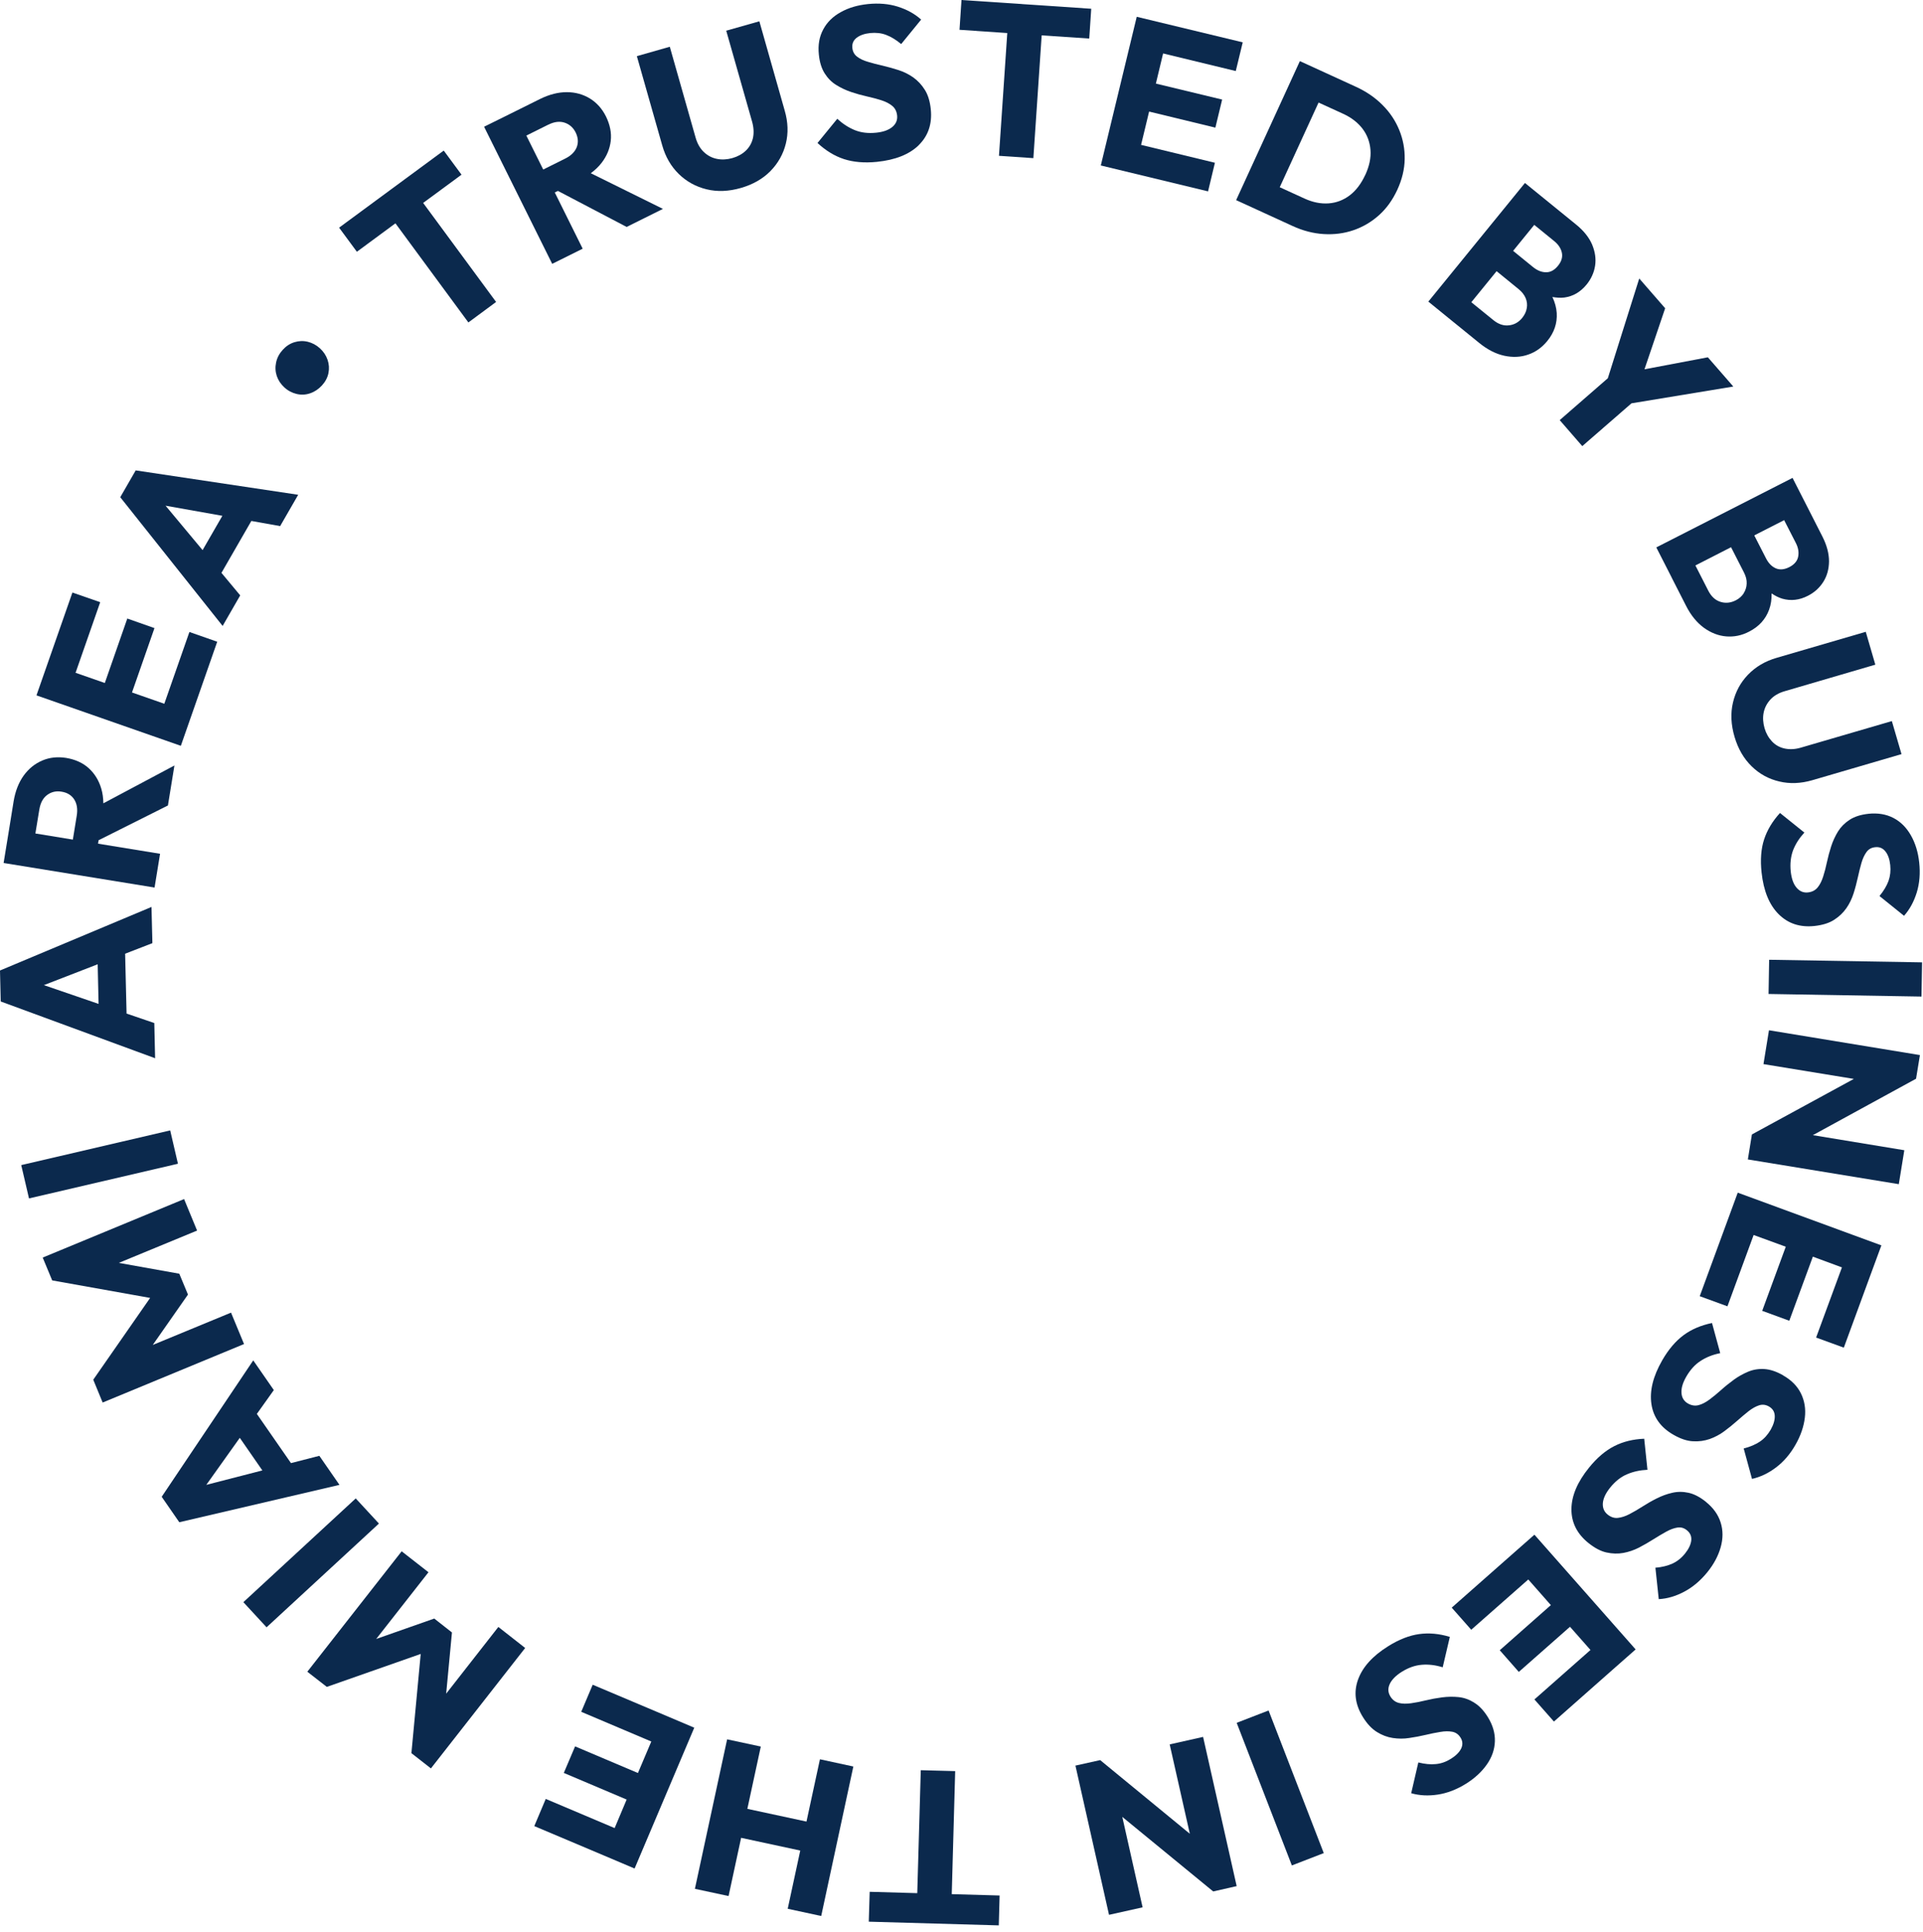 <svg width="213" height="214" viewBox="0 0 213 214" fill="none" xmlns="http://www.w3.org/2000/svg">
<path d="M43.8 24.74L51.88 35.72L54.95 33.45L46.87 22.48L51.12 19.35L49.15 16.68L37.56 25.22L39.53 27.89L43.8 24.74Z" fill="#0B294D"/>
<path d="M61.14 29.24L64.54 27.55L61.45 21.32L61.8 21.15L69.41 25.14L73.43 23.14L65.44 19.19C65.9 18.85 66.3 18.47 66.62 18.06C67.21 17.3 67.55 16.48 67.65 15.6C67.75 14.72 67.57 13.82 67.12 12.9C66.69 12.04 66.1 11.38 65.34 10.91C64.58 10.45 63.73 10.21 62.78 10.21C61.83 10.21 60.85 10.46 59.83 10.96L56.41 12.66L53.62 14.04L61.16 29.22L61.14 29.24ZM60.74 13.81C61.4 13.48 62 13.41 62.54 13.59C63.08 13.77 63.49 14.13 63.76 14.67C64.04 15.24 64.08 15.79 63.88 16.31C63.67 16.83 63.24 17.26 62.58 17.58L60.17 18.78L58.3 15.02L60.73 13.81H60.74Z" fill="#0B294D"/>
<path d="M75.18 19.27C76.04 20.11 77.07 20.68 78.26 20.97C79.45 21.26 80.72 21.21 82.07 20.82C83.39 20.44 84.48 19.82 85.33 18.96C86.18 18.09 86.75 17.08 87.04 15.92C87.33 14.76 87.29 13.54 86.92 12.26L84.11 2.36L80.44 3.4L83.31 13.49C83.49 14.14 83.52 14.74 83.4 15.29C83.27 15.84 83.01 16.31 82.61 16.69C82.21 17.07 81.72 17.34 81.13 17.51C80.53 17.68 79.96 17.71 79.41 17.6C78.86 17.49 78.38 17.24 77.96 16.84C77.54 16.44 77.24 15.91 77.05 15.25L74.19 5.18L70.54 6.22L73.35 16.1C73.71 17.38 74.33 18.44 75.19 19.28L75.18 19.27Z" fill="#0B294D"/>
<path d="M101.76 16.08C102.81 15.05 103.26 13.73 103.1 12.12C103.01 11.23 102.79 10.5 102.43 9.94C102.08 9.38 101.65 8.93 101.15 8.57C100.65 8.22 100.1 7.95 99.51 7.76C98.92 7.57 98.33 7.41 97.75 7.27C97.17 7.14 96.63 7 96.14 6.85C95.65 6.71 95.25 6.52 94.94 6.28C94.63 6.05 94.45 5.72 94.41 5.31C94.36 4.85 94.52 4.47 94.88 4.19C95.24 3.91 95.74 3.73 96.39 3.66C97.03 3.6 97.62 3.66 98.16 3.87C98.7 4.07 99.25 4.41 99.82 4.88L102.03 2.17C101.32 1.53 100.46 1.06 99.45 0.74C98.44 0.42 97.33 0.33 96.14 0.45C94.99 0.57 93.99 0.86 93.12 1.35C92.25 1.83 91.6 2.47 91.18 3.27C90.75 4.07 90.59 4.99 90.7 6.04C90.78 6.88 91 7.58 91.34 8.12C91.68 8.66 92.11 9.1 92.62 9.41C93.13 9.73 93.68 9.99 94.27 10.19C94.86 10.39 95.44 10.55 96.02 10.68C96.6 10.81 97.13 10.95 97.63 11.11C98.13 11.27 98.53 11.48 98.84 11.74C99.15 12 99.32 12.35 99.37 12.8C99.42 13.31 99.24 13.73 98.83 14.07C98.42 14.41 97.83 14.62 97.05 14.7C96.17 14.79 95.39 14.7 94.69 14.42C94 14.14 93.35 13.72 92.74 13.16L90.55 15.84C91.46 16.68 92.43 17.28 93.47 17.62C94.51 17.96 95.73 18.07 97.13 17.93C99.17 17.72 100.71 17.11 101.77 16.08H101.76Z" fill="#0B294D"/>
<path d="M120.65 4.27L120.87 0.97L106.5 0L106.28 3.3L111.57 3.66L110.65 17.26L114.46 17.52L115.38 3.92L120.65 4.27Z" fill="#0B294D"/>
<path d="M133.81 21.2L134.57 18.03L126.39 16.05L127.28 12.36L134.62 14.14L135.37 11.03L128.03 9.26L128.83 5.92L136.88 7.87L137.65 4.69L125.91 1.86L121.93 18.33L133.81 21.2Z" fill="#0B294D"/>
<path d="M154.77 21.03C155.3 19.88 155.57 18.75 155.59 17.63C155.61 16.51 155.41 15.44 154.99 14.41C154.57 13.38 153.96 12.46 153.14 11.64C152.33 10.82 151.34 10.14 150.18 9.61L143.98 6.77L136.92 22.17L143.16 25.03C144.31 25.56 145.46 25.86 146.62 25.93C147.78 26 148.87 25.86 149.92 25.5C150.97 25.14 151.9 24.59 152.74 23.84C153.58 23.09 154.25 22.15 154.77 21.03ZM151.22 19.38C150.77 20.35 150.2 21.11 149.5 21.64C148.8 22.17 148.02 22.47 147.15 22.53C146.28 22.59 145.39 22.41 144.46 21.98L141.75 20.74L146.05 11.36L148.76 12.6C149.68 13.02 150.39 13.57 150.92 14.26C151.44 14.95 151.73 15.73 151.8 16.61C151.87 17.49 151.67 18.41 151.23 19.37L151.22 19.38Z" fill="#0B294D"/>
<path d="M161.1 35.76L163.82 37.97C164.75 38.73 165.69 39.21 166.63 39.41C167.57 39.61 168.45 39.57 169.27 39.28C170.09 39 170.79 38.5 171.38 37.78C172.15 36.84 172.5 35.8 172.43 34.67C172.39 34.08 172.23 33.49 171.95 32.9C172.41 32.98 172.85 33.01 173.27 32.96C174.24 32.83 175.06 32.35 175.74 31.52C176.24 30.9 176.56 30.21 176.68 29.44C176.8 28.67 176.68 27.89 176.35 27.09C176.01 26.3 175.41 25.55 174.57 24.87L168.91 20.27L158.21 33.41L161.11 35.77L161.1 35.76ZM169.11 34.14C169.05 34.52 168.88 34.87 168.62 35.2C168.22 35.7 167.72 35.98 167.13 36.04C166.54 36.11 165.96 35.91 165.41 35.46L162.97 33.48L165.77 30.04L168.21 32.03C168.58 32.33 168.84 32.67 168.99 33.03C169.14 33.39 169.18 33.77 169.11 34.15V34.14ZM169.94 24.91L172.14 26.7C172.61 27.08 172.9 27.52 173 28C173.1 28.48 172.96 28.96 172.58 29.43C172.18 29.93 171.73 30.17 171.24 30.16C170.75 30.16 170.27 29.96 169.8 29.58L167.6 27.79L169.95 24.9L169.94 24.91Z" fill="#0B294D"/>
<path d="M172.76 46.54L175.26 49.42L180.71 44.68L191.99 42.82L189.17 39.58L182.15 40.91L184.44 34.15L181.57 30.85L178.09 41.9L172.76 46.54Z" fill="#0B294D"/>
<path d="M185.16 63.98L186.75 67.1C187.29 68.17 187.96 68.98 188.74 69.55C189.52 70.11 190.34 70.43 191.21 70.5C192.07 70.57 192.92 70.4 193.74 69.97C194.82 69.42 195.56 68.61 195.95 67.55C196.16 66.99 196.24 66.39 196.23 65.74C196.62 66 197.01 66.2 197.41 66.32C198.35 66.59 199.3 66.49 200.25 66C200.96 65.64 201.53 65.13 201.95 64.47C202.37 63.81 202.58 63.05 202.59 62.19C202.59 61.32 202.35 60.41 201.86 59.44L198.55 52.94L183.46 60.64L185.16 63.97V63.98ZM193.14 65.73C192.93 66.05 192.64 66.31 192.27 66.5C191.7 66.79 191.13 66.85 190.56 66.67C189.99 66.49 189.55 66.08 189.22 65.44L187.79 62.64L191.74 60.62L193.17 63.42C193.39 63.85 193.49 64.26 193.47 64.65C193.46 65.04 193.34 65.4 193.13 65.73H193.14ZM198.91 60.14C199.19 60.68 199.27 61.19 199.17 61.68C199.07 62.16 198.74 62.54 198.2 62.82C197.63 63.11 197.12 63.15 196.68 62.95C196.23 62.75 195.87 62.37 195.6 61.83L194.31 59.31L197.62 57.62L198.91 60.14Z" fill="#0B294D"/>
<path d="M193.62 74.74C192.78 75.61 192.23 76.64 191.95 77.83C191.67 79.02 191.73 80.29 192.13 81.64C192.52 82.96 193.15 84.04 194.02 84.89C194.89 85.74 195.91 86.3 197.08 86.57C198.24 86.85 199.46 86.8 200.74 86.43L210.62 83.54L209.55 79.88L199.48 82.82C198.84 83.01 198.24 83.04 197.68 82.92C197.12 82.8 196.66 82.54 196.28 82.14C195.9 81.74 195.62 81.25 195.45 80.67C195.28 80.07 195.24 79.5 195.35 78.95C195.46 78.4 195.71 77.92 196.1 77.49C196.49 77.07 197.02 76.76 197.68 76.57L207.72 73.63L206.66 69.99L196.8 72.87C195.52 73.24 194.47 73.86 193.63 74.73L193.62 74.74Z" fill="#0B294D"/>
<path d="M206.96 90.15C206.12 90.24 205.42 90.46 204.88 90.81C204.34 91.16 203.91 91.59 203.59 92.1C203.28 92.61 203.02 93.16 202.83 93.75C202.64 94.34 202.48 94.93 202.36 95.5C202.24 96.08 202.1 96.61 201.94 97.11C201.78 97.61 201.58 98.01 201.32 98.32C201.06 98.63 200.71 98.81 200.27 98.86C199.76 98.92 199.34 98.74 198.99 98.33C198.64 97.92 198.44 97.33 198.35 96.55C198.26 95.67 198.35 94.89 198.61 94.19C198.88 93.49 199.3 92.84 199.86 92.23L197.16 90.06C196.33 90.97 195.74 91.95 195.4 92.99C195.06 94.03 194.97 95.25 195.12 96.65C195.34 98.69 195.97 100.23 197.01 101.27C198.05 102.31 199.37 102.75 200.98 102.58C201.87 102.48 202.59 102.26 203.15 101.9C203.71 101.54 204.16 101.11 204.51 100.61C204.86 100.11 205.12 99.56 205.31 98.97C205.5 98.38 205.65 97.79 205.78 97.21C205.91 96.62 206.04 96.09 206.18 95.6C206.32 95.11 206.51 94.71 206.74 94.39C206.97 94.07 207.29 93.89 207.71 93.85C208.17 93.8 208.54 93.95 208.83 94.31C209.12 94.67 209.3 95.17 209.37 95.82C209.44 96.46 209.37 97.05 209.18 97.59C208.98 98.13 208.65 98.69 208.18 99.26L210.9 101.45C211.53 100.74 212 99.87 212.31 98.86C212.62 97.85 212.71 96.74 212.58 95.55C212.46 94.41 212.15 93.4 211.66 92.54C211.17 91.68 210.53 91.03 209.72 90.61C208.91 90.19 207.99 90.04 206.94 90.15H206.96Z" fill="#0B294D"/>
<path d="M195.958 106.321L195.894 110.11L212.832 110.397L212.896 106.608L195.958 106.321Z" fill="#0B294D"/>
<path d="M195.33 117.88L205.34 119.52L194.05 125.67L193.6 128.44L210.32 131.18L210.93 127.42L200.8 125.75L212.23 119.5L212.66 116.88L195.94 114.13L195.33 117.88Z" fill="#0B294D"/>
<path d="M188.27 143.59L191.34 144.71L194.24 136.81L197.8 138.11L195.19 145.21L198.19 146.31L200.8 139.21L204.02 140.4L201.16 148.17L204.23 149.29L207.08 141.52L208.39 137.96L192.48 132.12L188.27 143.59Z" fill="#0B294D"/>
<path d="M197.5 152.35C196.76 151.93 196.07 151.7 195.43 151.66C194.79 151.62 194.19 151.72 193.64 151.95C193.09 152.18 192.56 152.47 192.05 152.84C191.55 153.21 191.07 153.59 190.64 153.98C190.2 154.37 189.77 154.73 189.35 155.04C188.93 155.35 188.53 155.56 188.14 155.66C187.75 155.76 187.36 155.7 186.97 155.48C186.53 155.23 186.28 154.83 186.25 154.31C186.21 153.78 186.39 153.18 186.78 152.5C187.22 151.74 187.75 151.15 188.38 150.75C189.01 150.34 189.73 150.06 190.54 149.9L189.63 146.56C188.42 146.81 187.37 147.25 186.49 147.9C185.61 148.55 184.81 149.48 184.11 150.7C183.09 152.48 182.7 154.09 182.92 155.55C183.14 157.01 183.96 158.14 185.36 158.94C186.14 159.39 186.86 159.63 187.52 159.66C188.18 159.7 188.8 159.61 189.38 159.41C189.96 159.2 190.49 158.92 190.99 158.55C191.49 158.18 191.96 157.8 192.41 157.4C192.86 157 193.28 156.65 193.68 156.33C194.08 156.02 194.47 155.8 194.84 155.68C195.21 155.56 195.58 155.6 195.94 155.81C196.34 156.04 196.56 156.38 196.58 156.84C196.6 157.3 196.45 157.81 196.13 158.38C195.81 158.93 195.41 159.38 194.93 159.7C194.45 160.02 193.85 160.28 193.14 160.46L194.06 163.83C194.99 163.62 195.88 163.2 196.72 162.56C197.57 161.92 198.29 161.08 198.88 160.04C199.45 159.04 199.79 158.05 199.91 157.06C200.03 156.07 199.88 155.18 199.48 154.36C199.08 153.55 198.42 152.88 197.5 152.36V152.35Z" fill="#0B294D"/>
<path d="M188.97 166.38C188.31 165.85 187.67 165.51 187.04 165.37C186.41 165.23 185.81 165.23 185.22 165.37C184.64 165.5 184.07 165.71 183.51 165.99C182.95 166.27 182.43 166.57 181.93 166.89C181.43 167.21 180.95 167.49 180.49 167.73C180.03 167.97 179.59 168.11 179.19 168.15C178.79 168.19 178.42 168.06 178.07 167.78C177.67 167.46 177.5 167.03 177.54 166.5C177.59 165.97 177.86 165.4 178.35 164.79C178.9 164.11 179.52 163.61 180.21 163.32C180.9 163.02 181.65 162.86 182.48 162.82L182.12 159.38C180.88 159.43 179.78 159.7 178.8 160.2C177.82 160.7 176.89 161.49 176.01 162.58C174.72 164.17 174.07 165.7 174.06 167.18C174.05 168.65 174.67 169.9 175.93 170.92C176.63 171.48 177.3 171.84 177.94 171.98C178.58 172.12 179.21 172.14 179.81 172.03C180.41 171.92 180.99 171.72 181.54 171.44C182.09 171.15 182.62 170.85 183.12 170.53C183.63 170.21 184.1 169.93 184.55 169.68C185 169.43 185.41 169.28 185.8 169.22C186.19 169.16 186.54 169.26 186.86 169.53C187.22 169.82 187.38 170.2 187.33 170.65C187.28 171.1 187.05 171.59 186.64 172.1C186.24 172.6 185.77 172.97 185.25 173.21C184.72 173.45 184.09 173.61 183.36 173.67L183.73 177.15C184.68 177.1 185.62 176.82 186.56 176.32C187.5 175.82 188.34 175.11 189.1 174.18C189.83 173.28 190.32 172.36 190.59 171.4C190.86 170.44 190.86 169.53 190.59 168.67C190.32 167.8 189.78 167.04 188.96 166.38H188.97Z" fill="#0B294D"/>
<path d="M169.96 170.01L167.78 171.93L160.8 178.09L162.96 180.54L169.28 174.97L171.78 177.81L166.12 182.81L168.23 185.21L173.9 180.21L176.17 182.78L169.96 188.26L172.12 190.71L178.99 184.64L181.17 182.72L169.96 170.01Z" fill="#0B294D"/>
<path d="M163.27 188.6C162.72 188.26 162.15 188.06 161.55 188C160.96 187.94 160.35 187.95 159.73 188.03C159.11 188.11 158.52 188.22 157.94 188.36C157.37 188.5 156.82 188.61 156.31 188.68C155.8 188.75 155.34 188.75 154.95 188.65C154.56 188.55 154.25 188.32 154.01 187.94C153.74 187.5 153.71 187.05 153.93 186.56C154.15 186.08 154.59 185.63 155.25 185.21C156 184.74 156.74 184.48 157.49 184.42C158.24 184.36 159 184.45 159.8 184.7L160.59 181.33C159.41 180.97 158.27 180.87 157.19 181.02C156.11 181.17 154.96 181.61 153.77 182.36C152.03 183.44 150.92 184.68 150.42 186.07C149.92 187.46 150.11 188.84 150.96 190.21C151.43 190.97 151.95 191.52 152.52 191.87C153.08 192.22 153.67 192.44 154.27 192.53C154.88 192.62 155.48 192.63 156.1 192.53C156.71 192.44 157.31 192.33 157.9 192.19C158.48 192.05 159.03 191.94 159.53 191.86C160.03 191.77 160.48 191.77 160.86 191.84C161.24 191.91 161.55 192.13 161.77 192.48C162.02 192.87 162.04 193.28 161.85 193.69C161.65 194.1 161.28 194.48 160.72 194.83C160.18 195.17 159.62 195.37 159.04 195.42C158.46 195.48 157.82 195.42 157.1 195.24L156.31 198.65C157.23 198.91 158.21 198.96 159.26 198.8C160.31 198.64 161.34 198.24 162.36 197.61C163.34 197 164.11 196.29 164.68 195.48C165.25 194.67 165.55 193.81 165.58 192.9C165.61 192 165.35 191.1 164.79 190.2C164.34 189.48 163.84 188.95 163.29 188.62L163.27 188.6Z" fill="#0B294D"/>
<path d="M140.514 189.483L136.98 190.85L143.092 206.649L146.626 205.282L140.514 189.483Z" fill="#0B294D"/>
<path d="M129.56 193.24L131.79 203.14L121.86 194.98L119.12 195.59L122.84 212.12L126.56 211.29L124.31 201.27L134.38 209.53L136.98 208.94L133.26 192.41L129.56 193.24Z" fill="#0B294D"/>
<path d="M105.8 196.2L101.99 196.1L101.6 209.72L96.33 209.57L96.23 212.88L110.63 213.29L110.72 209.98L105.42 209.83L105.8 196.2Z" fill="#0B294D"/>
<path d="M89.33 201.79L82.78 200.38L84.27 193.48L80.54 192.68L76.97 209.24L80.7 210.04L82.09 203.59L88.64 205L87.25 211.45L90.96 212.25L94.52 195.69L90.82 194.89L89.33 201.79Z" fill="#0B294D"/>
<path d="M73.41 189.91L65.65 186.63L64.38 189.63L72.14 192.92L70.66 196.41L63.7 193.46L62.45 196.4L69.41 199.35L68.08 202.51L60.45 199.28L59.18 202.29L66.8 205.51L70.29 206.99L76.9 191.39L73.41 189.91Z" fill="#0B294D"/>
<path d="M49.42 187.62L50.06 180.84L48.1 179.3L41.67 181.56L47.46 174.17L44.49 171.85L34.04 185.19L36.2 186.87L46.6 183.22L45.57 194.21L47.73 195.9L58.17 182.56L55.2 180.23L49.42 187.62Z" fill="#0B294D"/>
<path d="M39.402 165.992L26.956 177.484L29.527 180.269L41.973 168.776L39.402 165.992Z" fill="#0B294D"/>
<path d="M35.38 161.27L32.23 162.08L28.45 156.63L30.33 153.99L28.05 150.7L17.91 165.81L19.86 168.63L37.6 164.49L35.37 161.27H35.38ZM29.06 162.89L22.85 164.49L26.56 159.28L29.06 162.89Z" fill="#0B294D"/>
<path d="M25.59 145.41L16.92 148.99L20.82 143.41L19.86 141.1L13.16 139.9L21.83 136.32L20.39 132.83L4.73 139.31L5.78 141.84L16.63 143.78L10.33 152.84L11.37 155.37L27.03 148.89L25.59 145.41Z" fill="#0B294D"/>
<path d="M18.851 125.224L2.352 129.067L3.212 132.758L19.71 128.916L18.851 125.224Z" fill="#0B294D"/>
<path d="M17.09 113.33L14.02 112.28L13.86 105.65L16.88 104.48L16.78 100.47L0 107.51L0.08 110.94L17.18 117.23L17.09 113.32V113.33ZM10.92 111.21L4.86 109.13L10.82 106.82L10.92 111.21Z" fill="#0B294D"/>
<path d="M17.73 94.58L10.86 93.46L10.92 93.08L18.6 89.23L19.32 84.8L11.45 88.99C11.44 88.42 11.37 87.87 11.22 87.37C10.95 86.45 10.48 85.69 9.83 85.1C9.18 84.51 8.34 84.13 7.33 83.96C6.38 83.81 5.5 83.9 4.68 84.25C3.86 84.6 3.18 85.15 2.62 85.92C2.07 86.69 1.7 87.63 1.51 88.76L1.01 91.86L0.4 95.6L17.12 98.32L17.73 94.58ZM4.36 89.66C4.48 88.93 4.77 88.4 5.23 88.06C5.69 87.72 6.22 87.6 6.82 87.7C7.45 87.8 7.92 88.09 8.22 88.56C8.52 89.03 8.62 89.63 8.5 90.36L8.07 93.01L3.92 92.33L4.36 89.65V89.66Z" fill="#0B294D"/>
<path d="M24.06 71.09L20.98 70.01L18.2 77.96L14.62 76.71L17.11 69.58L14.1 68.52L11.61 75.66L8.37 74.53L11.1 66.71L8.02 65.64L4.04 77.03L20.03 82.62L24.06 71.09Z" fill="#0B294D"/>
<path d="M26.61 65.96L24.53 63.46L27.84 57.71L31.03 58.28L33.03 54.81L15.03 52.11L13.32 55.08L24.66 69.34L26.61 65.95V65.96ZM22.44 60.94L18.34 56.02L24.63 57.14L22.44 60.94Z" fill="#0B294D"/>
<path d="M31.49 42.91C31.89 43.28 32.35 43.52 32.85 43.64C33.35 43.76 33.85 43.74 34.35 43.57C34.85 43.4 35.28 43.11 35.66 42.7C36.04 42.28 36.28 41.83 36.38 41.33C36.48 40.83 36.45 40.34 36.28 39.85C36.11 39.36 35.82 38.93 35.42 38.57C35.03 38.22 34.58 37.98 34.09 37.86C33.59 37.74 33.1 37.76 32.61 37.91C32.12 38.06 31.69 38.34 31.31 38.76C30.93 39.18 30.69 39.64 30.58 40.16C30.47 40.68 30.5 41.18 30.66 41.66C30.83 42.15 31.11 42.56 31.5 42.92L31.49 42.91Z" fill="#0B294D"/>
</svg>
